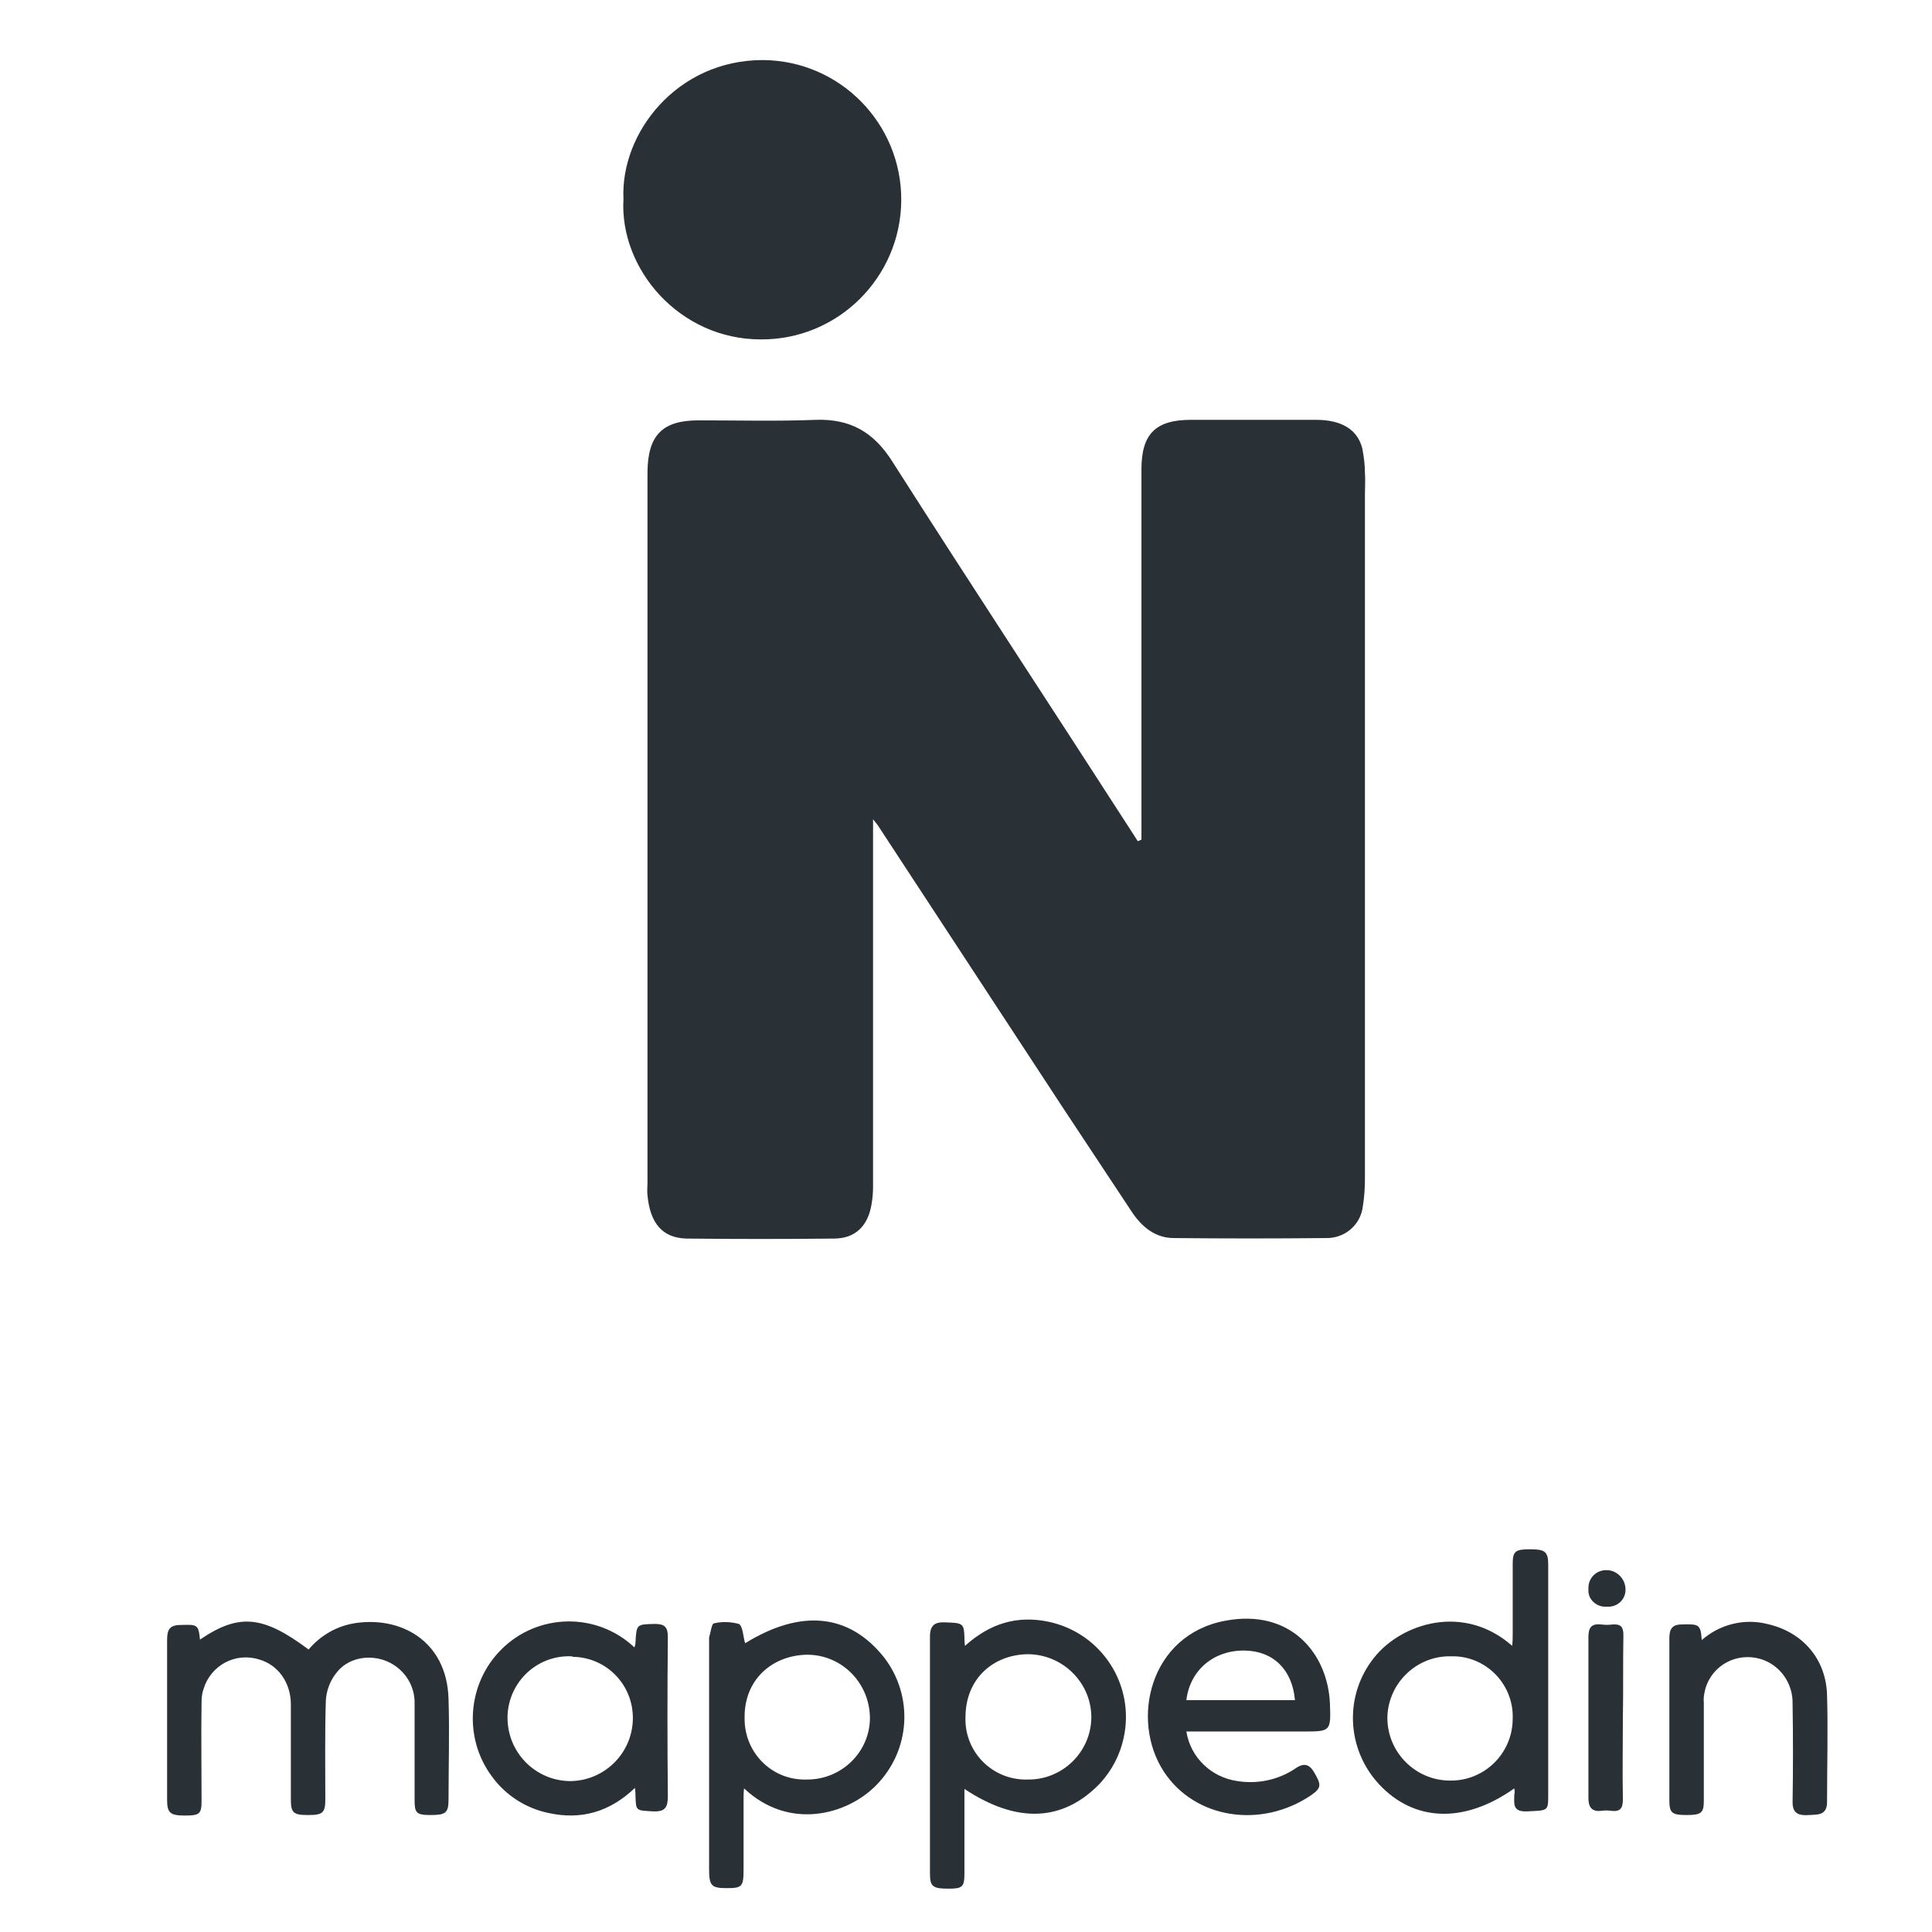 <svg version="1.1" id="Layer_1" xmlns="http://www.w3.org/2000/svg" xmlns:xlink="http://www.w3.org/1999/xlink" x="0px" y="0px" viewBox="0 0 370 370" enable-background="new 0 0 370 370" xml:space="preserve">
    <path fill="#293136" d="M218.6,160.8v-2.4c0-22.8,0-45.7,0-68.5c0-6.8,2.7-9.5,9.5-9.5c8,0,15.9,0,23.9,0c5,0,8,1.9,8.9,5.5 c0.3,1.6,0.5,3.1,0.5,4.7c0.1,1.4,0,2.7,0,4.1c0,43.6,0,87.2,0,130.9c0,1.8-0.1,3.6-0.4,5.4c-0.4,3.6-3.5,6.2-7.1,6.1 c-9.7,0.1-19.4,0.1-29.1,0c-3.6,0-6.2-2.2-8.1-5.1c-4.4-6.7-8.9-13.4-13.3-20.1l-35-53.4c-0.2-0.4-0.5-0.7-1.2-1.6 c0,1.5,0,2.4,0,3.3c0,22.4,0,44.8,0,67.1c0,1.1-0.1,2.3-0.3,3.4c-0.7,4.1-3.1,6.5-7.2,6.5c-9.4,0.1-18.8,0.1-28.2,0 c-4.6-0.1-7-2.9-7.5-8.3c-0.1-0.8,0-1.5,0-2.3c0-45.1,0-90.1,0-135.2c0-0.4,0-0.8,0-1.1c0.1-7,2.9-9.8,9.8-9.8 c7.5,0,15,0.2,22.5-0.1c6.5-0.2,11,2.3,14.6,8c15.3,24,30.9,47.7,46.3,71.6l0.7,1.1L218.6,160.8z" />
    <path fill="#293136" d="M119.4,38.1c-0.6-12.6,10.2-26.6,26.7-26.6c14.8,0.1,26.6,12.2,26.5,26.9S160.5,65.1,145.7,65 C130.1,65,118.6,51.5,119.4,38.1z" />
    <path fill="#293136" d="M38.3,314c7.5-5.1,12.1-4.6,20.8,1.9c2.2-2.6,5.2-4.4,8.6-5c8.8-1.5,17.9,3.2,18.2,14.5 c0.2,6.4,0,12.9,0,19.3c0,2.5-0.6,2.9-3.4,2.9s-3.1-0.4-3.1-2.9c0-6.1,0-12.3,0-18.4c0.1-3.7-2.2-7-5.7-8.3 c-3.3-1.2-7.2-0.4-9.3,2.4c-1.2,1.5-1.9,3.4-2,5.3c-0.2,6.3-0.1,12.6-0.1,18.9c0,2.6-0.5,3-3.3,3s-3.3-0.4-3.3-3 c0-6.1,0-12.1,0-18.2c0-4.2-2.5-7.6-6.1-8.6c-4.5-1.4-9.2,1.1-10.6,5.6c-0.3,0.8-0.4,1.7-0.4,2.6c-0.1,6.3,0,12.6,0,18.9 c0,2.5-0.4,2.8-3.2,2.8s-3.4-0.5-3.4-3c0-10.2,0-20.3,0-30.5c0-1.9,0.3-3,2.6-3C37.8,311.1,38,311.1,38.3,314z" />
    <path fill="#293136" d="M290,342.5c-9.6,6.8-19.2,6.4-25.9-0.8c-6.3-6.8-6.7-17.1-0.9-24.3c5.2-6.5,17.1-10.4,26.4-2.2 c0.1-0.9,0.1-1.6,0.1-2.3c0-4.5,0-8.9,0-13.4c0-2.4,0.5-2.8,3.3-2.8s3.5,0.4,3.5,2.9c0,14.7,0,29.4,0,44.1c0,3.2,0,3-4.1,3.2 c-2.8,0.1-2.4-1.5-2.4-3.2C290.1,343.4,290.1,343.1,290,342.5z M277.8,317.2c-6.5-0.1-11.9,5.1-12.1,11.6c0,0.1,0,0.1,0,0.2 c0,6.6,5.4,12,12,12c6.5,0.1,11.9-5.1,12-11.7c0-0.1,0-0.2,0-0.2c0.2-6.4-4.9-11.8-11.3-11.9C278.2,317.2,278.1,317.2,277.8,317.2 L277.8,317.2z" />
    <path fill="#293136" d="M142.7,314.7c10.7-6.6,19.9-5.7,26.6,2.7c5.7,7.4,5.1,17.8-1.5,24.5c-5.6,5.7-16.7,8.7-25.3,0.6 c-0.1,0.8-0.1,1.4-0.1,2c0,4.5,0,9.1,0,13.6c0,3.2-0.3,3.5-3.2,3.5s-3.4-0.4-3.4-3.6c0-14.6,0-29.3,0-43.9c0-0.1,0-0.3,0-0.5 c0.3-1,0.5-2.6,0.9-2.7c1.6-0.4,3.3-0.3,4.8,0.1C142.3,311.5,142.3,313.4,142.7,314.7z M154.6,340.8c6.6,0,12-5.3,12-11.8 c0,0,0-0.1,0-0.1c-0.1-6.7-5.5-12.1-12.2-12c-6.7,0.2-11.9,4.9-11.8,12.1c-0.1,6.4,4.9,11.7,11.3,11.8 C154.1,340.8,154.3,340.8,154.6,340.8L154.6,340.8z" />
    <path fill="#293136" d="M184.7,342.6c0,5.6,0,10.9,0,16.2c0,2.6-0.4,2.9-3.1,2.9c-2.9,0-3.5-0.4-3.5-2.8c0-15.2,0-30.3,0-45.5 c0-2.1,0.9-2.8,2.9-2.7c3.4,0.1,3.6,0.2,3.7,2.8c0,0.4,0,0.9,0.1,1.7c4.8-4.3,10-5.9,16.1-4.6c10.1,2.2,16.5,12.1,14.3,22.2 c-0.7,3.3-2.3,6.3-4.5,8.7C203.6,348.9,194.8,349.3,184.7,342.6z M196.8,340.8c6.6,0.1,12.1-5.2,12.2-11.8c0-0.1,0-0.2,0-0.3 c-0.1-6.6-5.6-11.9-12.2-11.9c-6.5,0.1-11.9,4.6-11.9,12.1c-0.2,6.4,4.8,11.7,11.2,11.9C196.3,340.8,196.6,340.8,196.8,340.8 L196.8,340.8z" />
    <path fill="#293136" d="M121.5,315.5c0.1-0.3,0.2-0.6,0.2-0.9c0.2-3.6,0.2-3.5,3.7-3.6c1.9,0,2.5,0.6,2.5,2.5 c-0.1,10.2-0.1,20.3,0,30.5c0,2.1-0.5,3-2.8,2.9c-3.3-0.2-3.3,0-3.4-3c0-0.4,0-0.8-0.1-1.5c-4.8,4.6-10.3,6.2-16.6,4.8 c-4.3-0.9-8.2-3.4-10.8-7c-5.5-7.4-4.7-17.8,1.8-24.3C103,308.9,114.3,308.7,121.5,315.5z M109.3,317.2c-6.4-0.2-11.8,4.8-12.1,11.3 c0,0.2,0,0.3,0,0.5c0,6.6,5.3,12,11.9,12.1c6.6,0,12-5.3,12.1-11.9c0.1-6.5-5-11.8-11.5-11.9C109.6,317.2,109.5,317.2,109.3,317.2 L109.3,317.2z" />
    <path fill="#293136" d="M227.2,331.6c0.8,5,4.8,8.8,9.8,9.5c3.8,0.6,7.7-0.2,10.9-2.3c1.4-1,2.6-1.3,3.7,0.5 c1.5,2.5,1.5,3.1-0.5,4.5c-9.6,6.5-22.3,4.5-28.2-4.5c-6.5-9.9-2.7-26.2,11.7-28.9c12.5-2.4,19.7,6.2,20.1,15.9 c0.2,5.3,0.1,5.3-5.1,5.3L227.2,331.6L227.2,331.6z M248,325.6c-0.5-5.8-4.1-9.4-9.6-9.5c-5.9-0.1-10.5,3.7-11.2,9.5H248L248,325.6z " />
    <path fill="#293136" d="M325.9,314.1c3.4-3,8.1-4.2,12.5-3.1c6.8,1.5,11.3,6.7,11.5,13.6s0,13.6,0,20.5c0,2.6-1.8,2.4-3.4,2.5 s-3.2,0-3.2-2.4c0.1-6.3,0.1-12.6,0-18.9c0.1-3.9-2.4-7.5-6.2-8.6c-4.5-1.3-9.2,1.2-10.5,5.7c-0.2,0.8-0.4,1.7-0.3,2.6 c0,6.3,0,12.6,0,18.9c0,2.3-0.5,2.7-3.3,2.7s-3.3-0.4-3.3-2.8c0-10.3,0-20.6,0-31c0-1.8,0.5-2.7,2.4-2.7 C325.4,311,325.7,311.1,325.9,314.1z" />
    <path fill="#293136" d="M310.8,328.9c0,5.2-0.1,10.5,0,15.7c0,1.7-0.5,2.4-2.2,2.2c-0.7-0.1-1.3-0.1-2,0c-1.8,0.2-2.4-0.8-2.4-2.4 c0-10.3,0-20.6,0-30.9c0-1.7,0.5-2.6,2.4-2.4c0.8,0.1,1.5,0.1,2.3,0c1.5-0.1,2,0.5,2,2C310.8,318.3,310.9,323.6,310.8,328.9 L310.8,328.9L310.8,328.9z" />
    <path fill="#293136" d="M307.6,307.7c-1.7,0.1-3.3-1.2-3.4-2.9c0-0.2,0-0.5,0-0.7c0-1.9,1.5-3.4,3.4-3.4c0,0,0.1,0,0.1,0 c1.9,0,3.5,1.6,3.6,3.5c0,0,0,0.1,0,0.1c0.1,1.8-1.3,3.3-3.1,3.4C307.9,307.7,307.8,307.7,307.6,307.7z" />
</svg>
